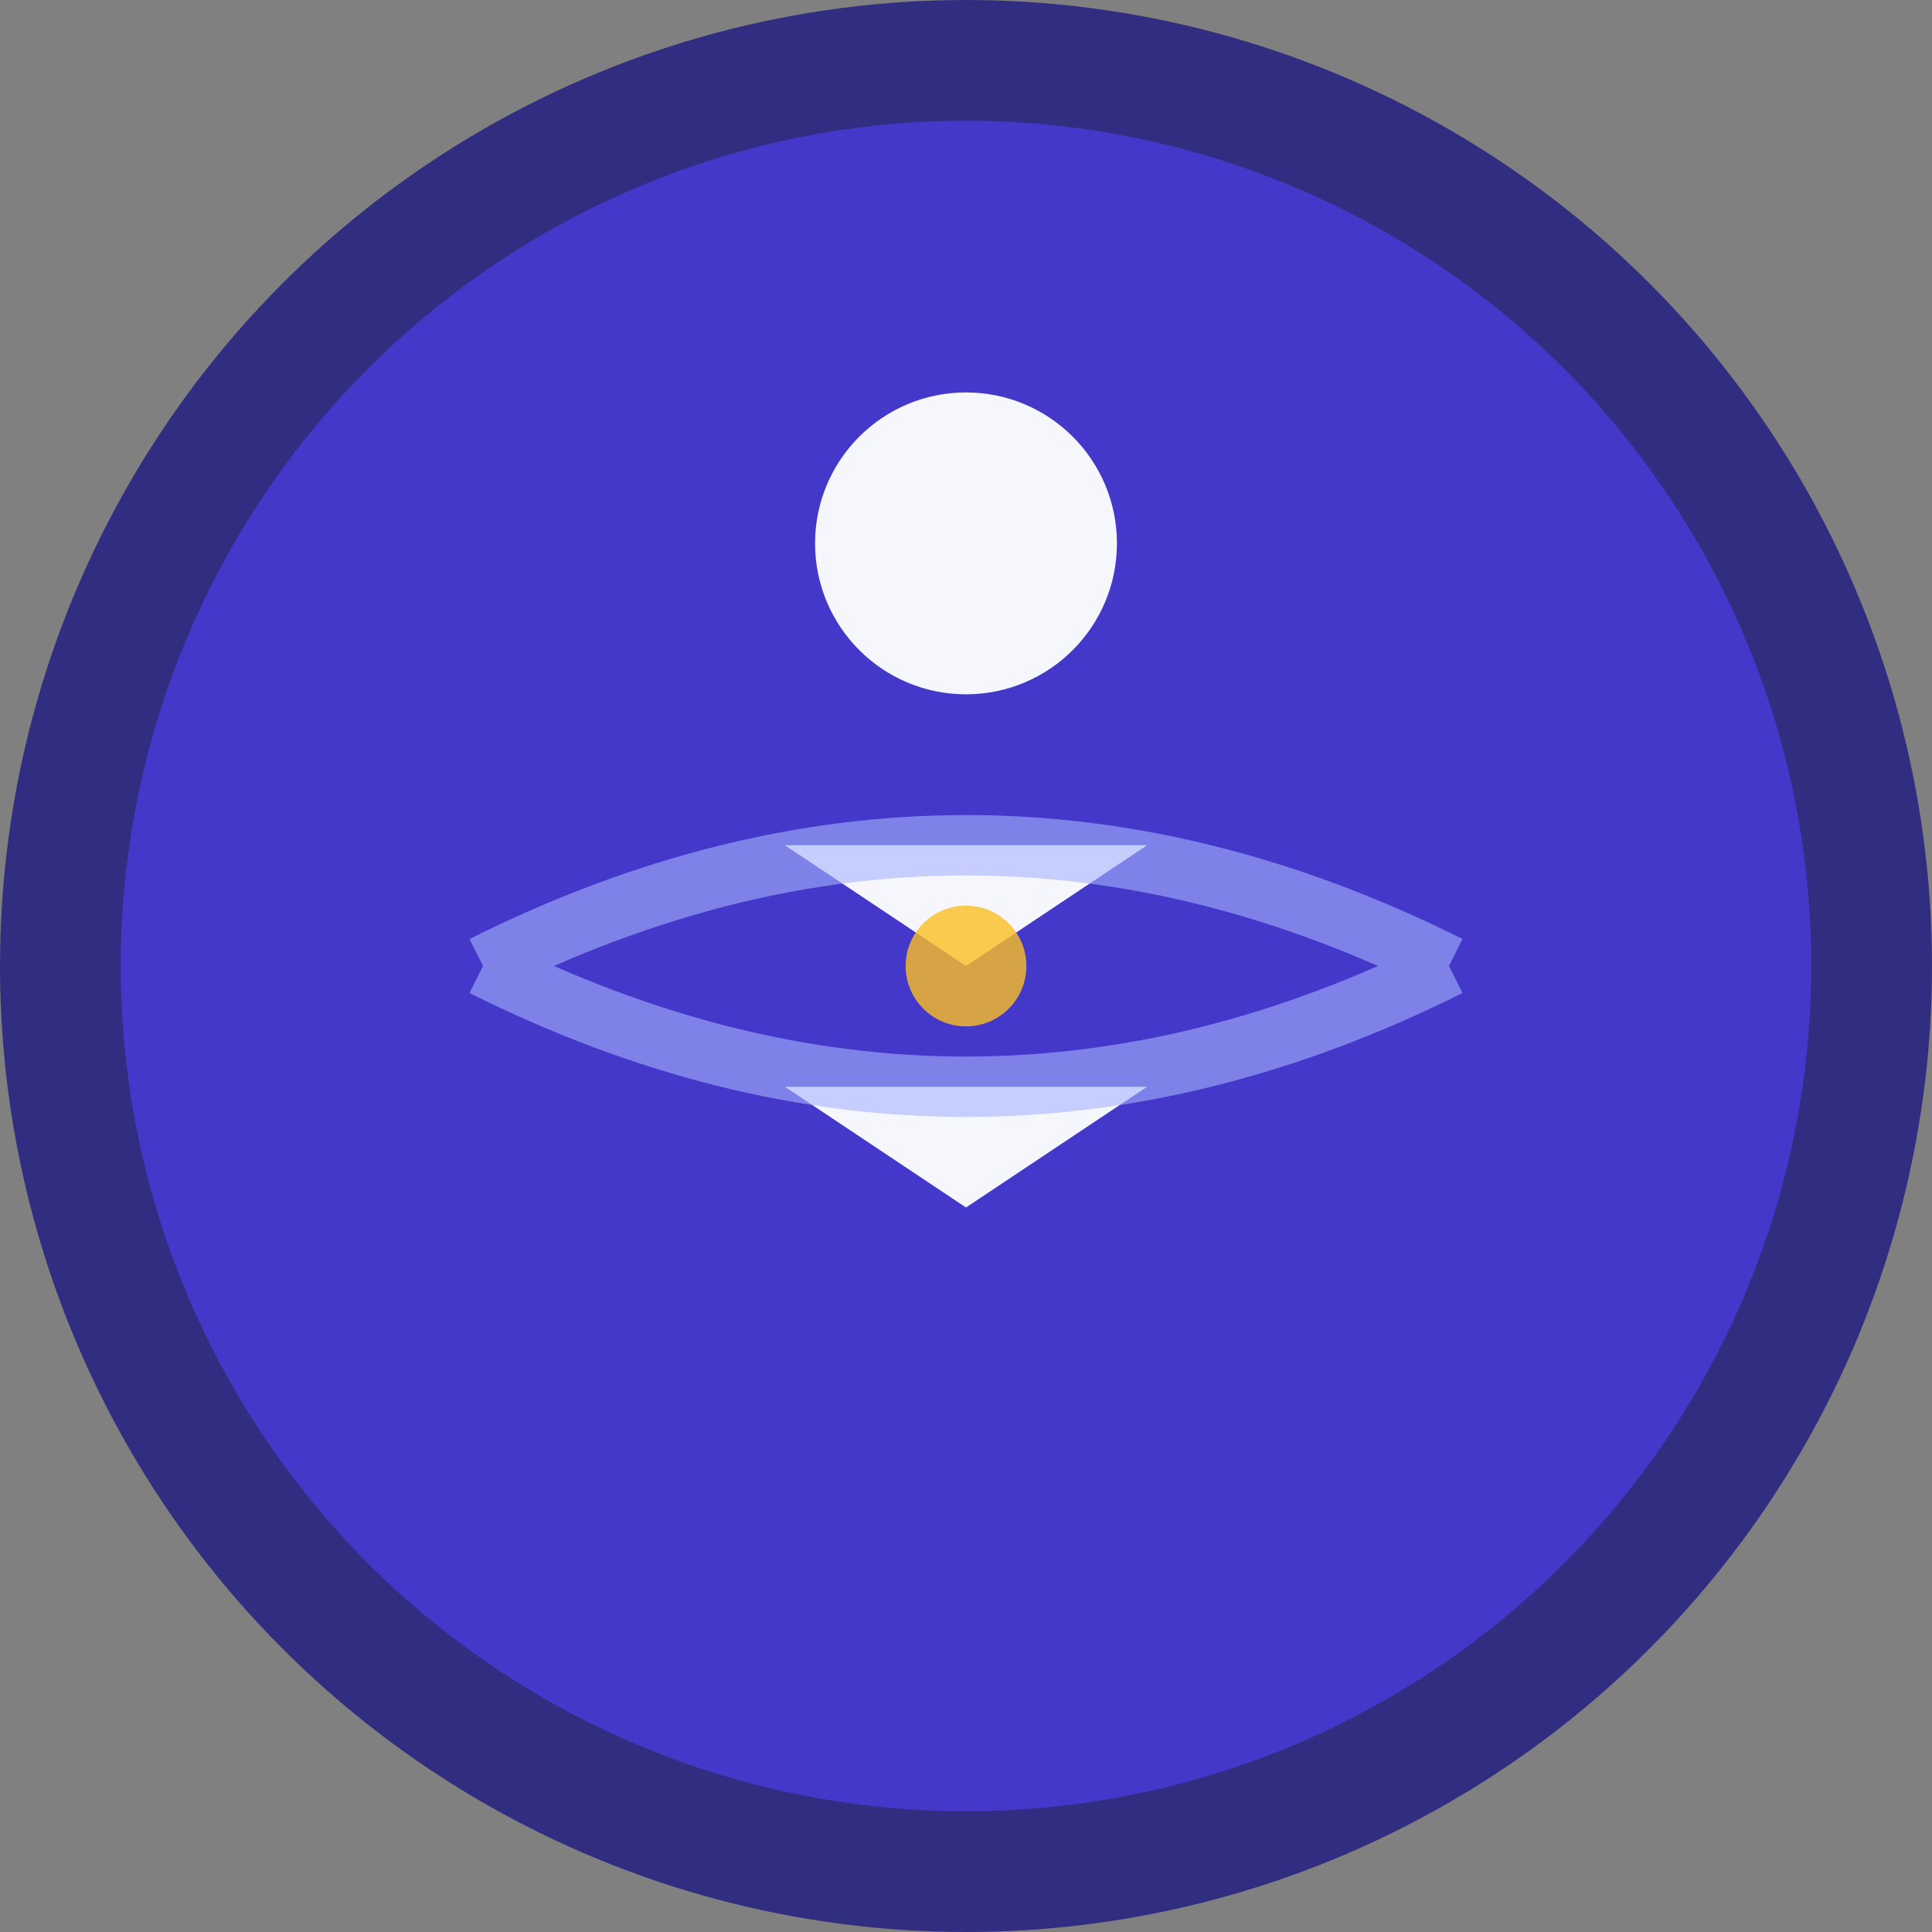 <svg xmlns="http://www.w3.org/2000/svg" viewBox="0 0 32 32" width="32" height="32">
  <rect x="0" y="0" width="32" height="32" fill="#808080" stroke="none"/>
  <!-- Background circle -->
  <circle cx="16" cy="16" r="15" fill="#4338ca" stroke="#312e81" stroke-width="2"/>
  
  <!-- Yoga pose silhouette -->
  <g fill="#ffffff" opacity="0.95">
    <!-- Head -->
    <circle cx="16" cy="9" r="2.5"/>
    
    <!-- Body and arms in tree pose -->
    <path d="M16 12 
             L16 21
             M13 14 
             L16 16 
             L19 14
             M13 18
             L16 20
             L19 18"/>
    
    <!-- Legs in tree pose -->
    <path d="M16 21
             L14 26
             M16 21
             L18 24
             L16 21"/>
  </g>
  
  <!-- Meditation symbol -->
  <circle cx="16" cy="16" r="1" fill="#fbbf24" opacity="0.8"/>
  
  <!-- Breathing lines -->
  <g stroke="#a5b4fc" stroke-width="1" opacity="0.6" fill="none">
    <path d="M8 16 Q16 12 24 16"/>
    <path d="M8 16 Q16 20 24 16"/>
  </g>
</svg>